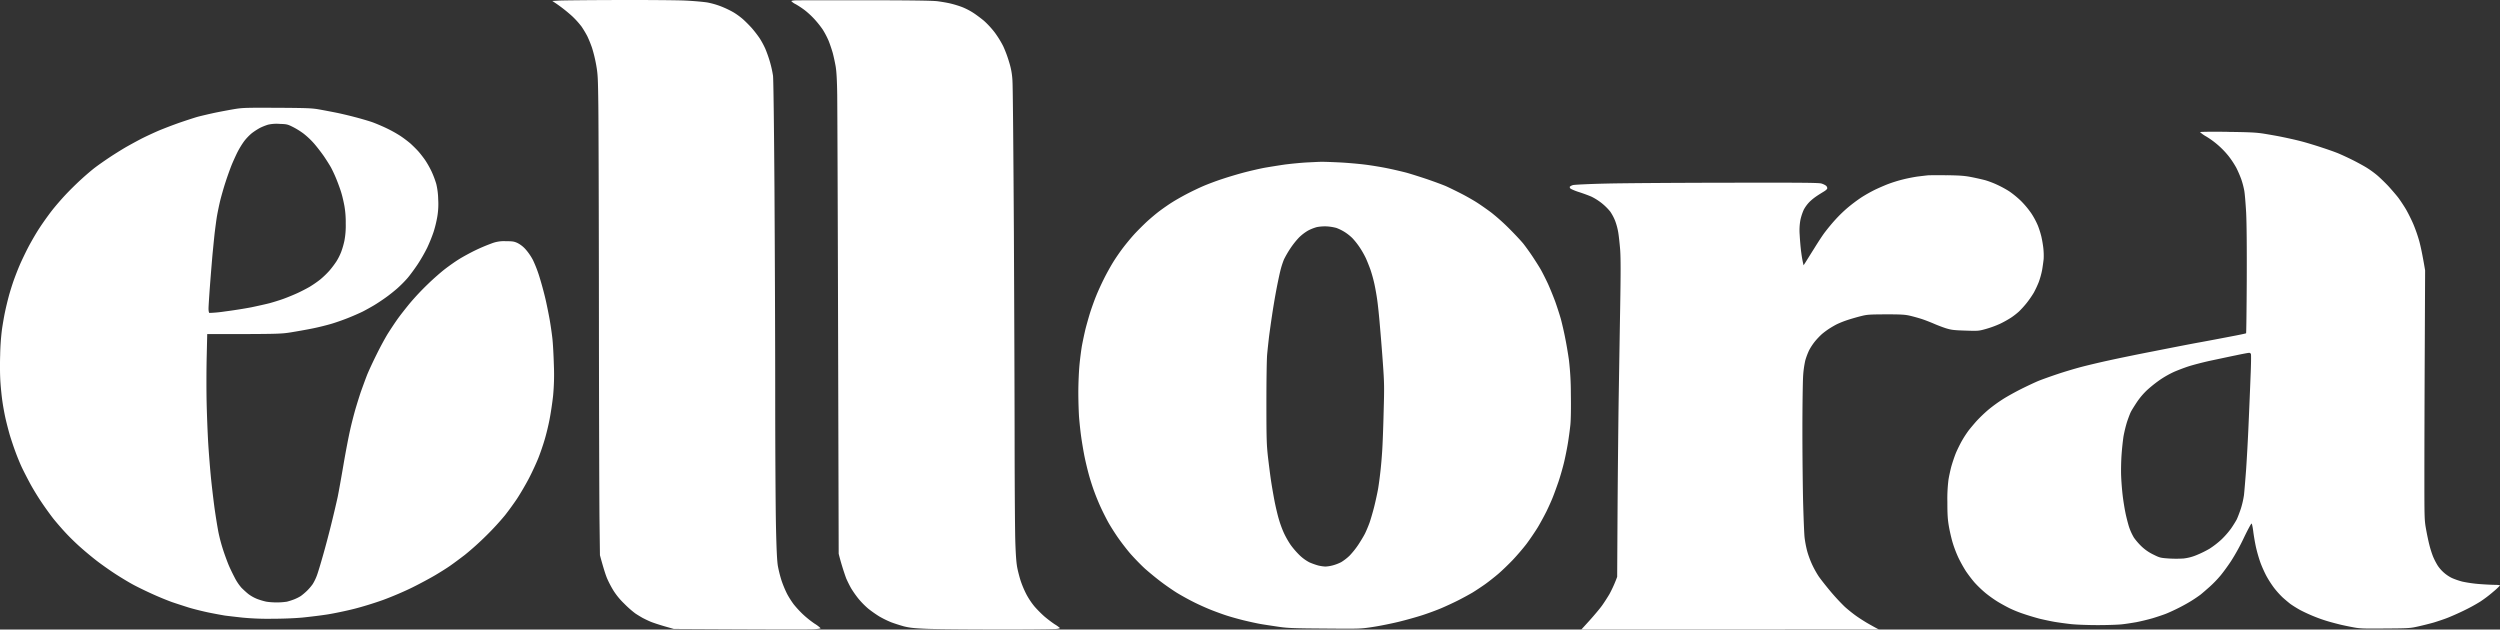 <svg viewBox="0 0 1453.524 366.006" height="366.006" width="1453.524" xmlns="http://www.w3.org/2000/svg">
  <rect x="0" y="0" width="1453.524" height="366.006" fill="#333333" stroke="none"/>
  <path fill-rule="evenodd" fill="#fff" transform="translate(-61.196 -52.181)" d="M420.385,52.189c17.2-.043,35.033.085,39.588.341,4.555.213,10.131.724,12.345,1.064a46.322,46.322,0,0,1,8.3,2.384,57.654,57.654,0,0,1,7.024,3.363,41.293,41.293,0,0,1,5.406,3.916c1.4,1.234,3.789,3.618,5.236,5.236a70.061,70.061,0,0,1,4.6,5.959,50.767,50.767,0,0,1,3.32,6.172,78.427,78.427,0,0,1,2.682,7.662,65.877,65.877,0,0,1,1.745,7.875c.255,2,.6,29.627.851,66.193.213,34.523.426,88.073.426,118.977s.213,65.086.426,75.984c.3,14.26.639,20.943,1.107,23.838a73.123,73.123,0,0,0,2.128,8.514,62.756,62.756,0,0,0,3.278,7.875,51.442,51.442,0,0,0,3.789,5.959,60.5,60.5,0,0,0,5.278,5.747,57.751,57.751,0,0,0,6.9,5.534,20.173,20.173,0,0,1,3.491,2.639c0,.213-1.66.468-3.746.6-2.043.17-21.241.17-81.6-.17l-5.534-1.575c-3.065-.894-6.683-2.086-8.088-2.682s-3.405-1.575-4.47-2.128c-1.064-.6-2.98-1.745-4.257-2.6a56.992,56.992,0,0,1-6.6-5.832,40.3,40.3,0,0,1-6.257-7.662,60.471,60.471,0,0,1-3.533-6.768c-.809-1.873-2.086-5.7-4.214-13.622l-.255-20.22c-.128-11.11-.3-66.108-.341-122.17s-.213-109.782-.341-119.4c-.213-16.048-.3-17.921-1.277-23.412a82.849,82.849,0,0,0-2.384-9.791,70.54,70.54,0,0,0-2.767-6.811,63.413,63.413,0,0,0-3.32-5.534,51.323,51.323,0,0,0-5.364-5.959,89.445,89.445,0,0,0-11.664-8.939l3.405-.213C387.565,52.4,403.188,52.232,420.385,52.189Zm143.454.128c27.584.043,39.673.213,42.568.6,2.214.3,5.576.851,7.449,1.32a59.411,59.411,0,0,1,6.811,2.086,39.046,39.046,0,0,1,6.6,3.448c1.745,1.149,4.512,3.235,6.087,4.555a52.329,52.329,0,0,1,6.087,6.6,57.564,57.564,0,0,1,5.023,8.088,69.967,69.967,0,0,1,3.448,9.28,41.848,41.848,0,0,1,1.958,11.493c.213,3.405.553,42.738.809,87.477.213,44.739.426,101.226.426,125.575.043,24.349.213,49.166.426,55.125.3,8.088.6,11.876,1.234,14.9.468,2.214,1.362,5.576,2,7.449a58.4,58.4,0,0,0,3.193,7.449,43.132,43.132,0,0,0,4.768,7.109,70.571,70.571,0,0,0,5.619,5.661,73.138,73.138,0,0,0,6.045,4.6,21.766,21.766,0,0,1,3.107,2.214,6.179,6.179,0,0,1-2.214.511c-1.234.17-16.516.341-33.969.3-17.453,0-35.927-.17-41.078-.383-7.662-.3-10.089-.6-13.409-1.4-2.214-.6-5.662-1.7-7.662-2.469a56.281,56.281,0,0,1-6.811-3.363,72.114,72.114,0,0,1-6.343-4.47,48.156,48.156,0,0,1-5.661-5.747,60.271,60.271,0,0,1-4.214-5.96c-.894-1.532-2.214-4.214-2.98-5.959a148.868,148.868,0,0,1-4.342-14.26l-.341-127.278c-.17-69.982-.426-132.854-.511-139.623-.128-8.726-.426-13.537-.894-16.389-.383-2.214-1.149-5.789-1.7-7.875-.6-2.086-1.7-5.364-2.469-7.237a50.382,50.382,0,0,0-3.363-6.385,58.122,58.122,0,0,0-4.9-6.13,49.02,49.02,0,0,0-5.534-5.108,54.856,54.856,0,0,0-5.193-3.448,9.033,9.033,0,0,1-2.639-1.83c0-.17.894-.341,2-.426C524.421,52.317,542.64,52.317,563.839,52.317ZM222.657,114.849c17.921.128,20.007.213,24.689,1.064,2.809.511,7.024,1.32,9.365,1.788s7.109,1.575,10.642,2.511c3.491.894,8.088,2.256,10.216,2.98,2.128.766,5.96,2.384,8.514,3.618a75.8,75.8,0,0,1,7.875,4.384,71.835,71.835,0,0,1,5.832,4.384c1.4,1.277,3.618,3.448,4.853,4.853,1.192,1.4,2.98,3.7,3.916,5.108a56.223,56.223,0,0,1,3.576,6.385,54.865,54.865,0,0,1,2.724,7.237,42.033,42.033,0,0,1,1.107,8.939,43.915,43.915,0,0,1-.511,10,68.268,68.268,0,0,1-2.171,8.939,93.739,93.739,0,0,1-3.7,9.152,97.54,97.54,0,0,1-5.491,9.578c-1.788,2.682-4.47,6.343-5.959,8.088a71.041,71.041,0,0,1-5.917,5.96c-1.745,1.532-4.768,3.959-6.768,5.364-2,1.447-5.151,3.533-7.024,4.64s-4.725,2.682-6.385,3.533c-1.66.809-5.108,2.341-7.662,3.363-2.554,1.064-7.066,2.682-10,3.576s-8.216,2.214-11.706,2.895c-3.533.724-9.152,1.7-12.558,2.256-5.789.894-7.407.979-48.442.979l-.3,12.983c-.17,7.151-.213,19.2-.043,26.818s.6,18.347.936,23.838,1.022,14.047,1.49,18.943,1.447,13.153,2.128,18.3c.724,5.151,1.788,11.749,2.384,14.686a98.777,98.777,0,0,0,2.895,10.642c.979,2.937,2.341,6.555,2.98,8.088s2.128,4.682,3.363,7.024a29.072,29.072,0,0,0,4.087,6.172c1.064,1.064,2.852,2.724,4.044,3.661a22.471,22.471,0,0,0,5.108,2.852,39.582,39.582,0,0,0,5.321,1.575,40.367,40.367,0,0,0,6.172.426,37.406,37.406,0,0,0,5.747-.426,37.284,37.284,0,0,0,4.257-1.362,24.634,24.634,0,0,0,3.831-1.916,35.711,35.711,0,0,0,3.576-3.022A30.078,30.078,0,0,0,243,391.8a28.666,28.666,0,0,0,2.469-5.108c.639-1.745,2.214-6.939,3.491-11.493,1.32-4.555,3.533-12.9,4.9-18.517,1.4-5.619,3.022-12.6,3.661-15.537.6-2.937,2.128-11.451,3.405-18.943s3.022-16.516,3.831-20.007c.766-3.533,2.171-8.9,3.022-11.919.894-3.022,2.341-7.7,3.235-10.344.936-2.6,2.469-6.811,3.448-9.365.979-2.512,3.576-8.088,5.747-12.43,2.128-4.342,5.108-9.791,6.6-12.174,1.49-2.341,3.959-6.087,5.534-8.3s4.853-6.385,7.279-9.322a150.746,150.746,0,0,1,10.344-10.982c3.235-3.15,7.747-7.066,9.961-8.769s5.747-4.214,7.875-5.534c2.128-1.362,6.343-3.661,9.365-5.151a103.293,103.293,0,0,1,9.578-4.087,19.619,19.619,0,0,1,8.514-1.4c3.874,0,4.768.128,6.768,1.022a16.365,16.365,0,0,1,4.682,3.618,32.3,32.3,0,0,1,4.384,6.385,74.4,74.4,0,0,1,4.087,10.855c1.192,3.874,2.724,9.705,3.448,12.983s1.7,8.173,2.171,10.855,1.149,7.279,1.49,10.216c.383,2.937.766,10.216.936,16.176a130.9,130.9,0,0,1-.468,17.878c-.426,3.874-1.32,10-2.043,13.622-.681,3.618-2,8.982-2.895,11.919-.851,2.937-2.469,7.62-3.576,10.429s-3.533,8.088-5.406,11.706-5.023,8.982-6.939,11.919c-1.958,2.937-5.151,7.322-7.109,9.791a158.125,158.125,0,0,1-10.77,11.706A168.123,168.123,0,0,1,331.5,374.768c-2.895,2.214-6.726,5.066-8.514,6.3-1.788,1.277-5.661,3.7-8.6,5.449s-8.939,4.98-13.409,7.194c-4.9,2.426-11.621,5.278-17.027,7.279-5.364,1.916-12.26,4.044-17.24,5.278-4.555,1.149-11.366,2.554-15.112,3.15s-10.174,1.362-14.26,1.788c-4.427.426-11.664.724-17.878.724a156.406,156.406,0,0,1-17.453-.681c-3.874-.426-8.3-.937-9.918-1.149-1.575-.255-5.789-1.022-9.365-1.745-3.533-.724-8.854-2.043-11.791-2.937-2.937-.937-7.322-2.341-9.791-3.193-2.469-.894-7.449-2.895-11.068-4.555-3.618-1.618-8.9-4.172-11.706-5.7s-7.79-4.555-11.068-6.726-7.875-5.449-10.216-7.279-6.385-5.151-8.939-7.449c-2.6-2.256-6.428-6-8.6-8.343-2.171-2.3-5.406-6.045-7.194-8.258-1.745-2.214-5.023-6.726-7.194-10-2.214-3.278-5.278-8.343-6.811-11.28-1.575-2.937-3.618-6.939-4.555-8.939s-2.554-5.917-3.576-8.726c-1.064-2.81-2.554-7.322-3.363-10-.766-2.682-1.916-7.109-2.511-9.791s-1.362-6.9-1.7-9.365c-.383-2.469-.894-7.364-1.149-10.855-.3-3.831-.383-10.174-.213-15.963a141.92,141.92,0,0,1,1.064-15.324c.468-3.15,1.234-7.662,1.745-10,.468-2.341,1.447-6.385,2.128-8.939.681-2.6,2-6.811,2.895-9.365.936-2.6,2.469-6.6,3.491-8.939.979-2.341,3.235-7.024,4.98-10.429,1.788-3.405,4.768-8.556,6.726-11.493,1.916-2.937,5.066-7.322,6.981-9.791s5.449-6.555,7.832-9.11,6.555-6.683,9.237-9.11c2.682-2.469,6.343-5.576,8.088-6.9s5.491-3.959,8.3-5.832,6.939-4.427,9.152-5.747c2.214-1.277,6.257-3.491,8.939-4.9s7.407-3.576,10.429-4.9c3.022-1.277,8.6-3.405,12.345-4.725,3.746-1.277,8.514-2.852,10.642-3.448,2.128-.553,6.811-1.66,10.429-2.426,3.618-.724,8.812-1.7,11.493-2.128,4.3-.681,7.279-.724,24.477-.639ZM217,124.682a33.506,33.506,0,0,0-4.682,1.873,39.6,39.6,0,0,0-4.768,3.107,30.857,30.857,0,0,0-4.427,4.64,52.338,52.338,0,0,0-3.916,6.428c-1.022,2.086-2.639,5.619-3.533,7.875-.894,2.3-2.426,6.555-3.363,9.493-.979,2.937-2.3,7.62-3.022,10.429-.681,2.809-1.532,6.939-1.916,9.152s-.937,6.555-1.32,9.578c-.341,3.022-.894,8.684-1.277,12.558-.341,3.874-1.022,12.089-1.49,18.3s-.851,12.3-.851,13.494c0,1.4.213,2.341.511,2.511a76.025,76.025,0,0,0,9.28-.894c4.81-.6,11.578-1.7,15.112-2.384,3.491-.724,8.216-1.788,10.429-2.341,2.214-.6,5.959-1.745,8.3-2.6s5.96-2.341,8.088-3.32,5.278-2.6,7.024-3.618a63.867,63.867,0,0,0,6.172-4.257,51.45,51.45,0,0,0,5.364-5.151,57.587,57.587,0,0,0,4-5.278,33.737,33.737,0,0,0,2.809-5.534,46.275,46.275,0,0,0,1.916-6.6,46.745,46.745,0,0,0,.766-10,54.57,54.57,0,0,0-.766-10.216c-.383-2.128-1.107-5.278-1.618-7.024-.468-1.745-1.745-5.321-2.767-7.875a77.111,77.111,0,0,0-3.405-7.449c-.851-1.532-2.724-4.47-4.129-6.555-1.447-2.086-4-5.406-5.7-7.364a45.874,45.874,0,0,0-6.172-5.832,44.45,44.45,0,0,0-6.257-3.874c-2.98-1.49-3.491-1.618-7.662-1.745a22.508,22.508,0,0,0-6.726.468Zm1139.158,4.172c13.324.17,16.729.341,21.369,1.064,3.065.511,6.981,1.192,8.726,1.532s5.023,1.022,7.237,1.532c2.214.468,5.789,1.362,7.875,1.958s6.513,1.916,9.791,3.022c3.278,1.064,7.534,2.554,9.493,3.363,1.916.809,5.534,2.469,8.088,3.746,2.511,1.234,6.087,3.193,7.96,4.3a56.979,56.979,0,0,1,6.6,4.725c1.745,1.49,4.725,4.384,6.641,6.428,1.873,2.086,4.385,4.98,5.576,6.513,1.149,1.532,3.193,4.6,4.512,6.811,1.277,2.214,3.235,6.13,4.342,8.726a88.38,88.38,0,0,1,3.405,9.791c.766,2.809,1.873,7.79,3.406,17.027l-.213,47.463c-.128,26.094-.213,58.744-.213,72.578,0,24.306.043,25.285.979,30.436.511,2.937,1.362,6.939,1.873,8.939a60.809,60.809,0,0,0,2.128,6.811,39.377,39.377,0,0,0,2.852,5.534,21.442,21.442,0,0,0,8.13,7.066,41.061,41.061,0,0,0,6.172,2.128,76.753,76.753,0,0,0,9.791,1.4c3.278.255,7.364.468,9.067.468,1.66,0,3.022.17,2.98.383a42.04,42.04,0,0,1-3.959,3.661,75,75,0,0,1-7.449,5.661,101.567,101.567,0,0,1-9.578,5.236c-3.278,1.618-7.7,3.533-9.791,4.342s-5.576,1.958-7.662,2.6c-2.086.6-6.13,1.618-8.939,2.256-4.9,1.107-5.661,1.149-19.368,1.234-12.557.128-14.771.043-18.517-.681-2.341-.426-5.619-1.107-7.236-1.49s-4.725-1.192-6.811-1.788a86.469,86.469,0,0,1-8.726-3.022c-2.682-1.064-6.428-2.809-8.3-3.831s-4.342-2.6-5.534-3.448c-1.149-.894-3.235-2.639-4.64-3.916a52.567,52.567,0,0,1-4.9-5.491,62,62,0,0,1-4.385-6.811,73.54,73.54,0,0,1-3.448-7.662,86.213,86.213,0,0,1-2.6-8.939c-.6-2.682-1.32-6.9-1.618-9.322s-.724-4.512-.979-4.6-2.256,3.661-4.47,8.258a122.35,122.35,0,0,1-7.449,13.537c-1.873,2.852-4.682,6.683-6.215,8.514a67.2,67.2,0,0,1-6.172,6.385c-1.873,1.66-4.214,3.7-5.278,4.555-1.064.809-3.448,2.469-5.321,3.618-1.873,1.192-5.321,3.107-7.662,4.257-2.341,1.192-5.619,2.682-7.237,3.32s-5.193,1.83-7.875,2.639c-2.682.766-6.9,1.788-9.365,2.256-2.469.426-6.215,1.022-8.3,1.234-2.086.255-8.428.468-14.047.468-5.747,0-12.643-.255-15.75-.6-3.065-.341-7.364-.937-9.578-1.32s-5.959-1.192-8.3-1.745c-2.341-.6-6.513-1.83-9.237-2.767a70.723,70.723,0,0,1-8.514-3.405c-1.958-.979-5.066-2.682-6.939-3.831a72.832,72.832,0,0,1-7.024-5.023,67.032,67.032,0,0,1-6.343-6.087c-1.49-1.7-3.7-4.64-4.98-6.513a82.755,82.755,0,0,1-4.385-7.875,69.8,69.8,0,0,1-3.405-8.939c-.724-2.469-1.7-6.726-2.171-9.493-.681-3.959-.851-6.853-.851-14.047a89.065,89.065,0,0,1,.639-12.856c.341-2.128,1.107-5.661,1.7-7.875.639-2.214,1.788-5.661,2.6-7.662.851-2,2.426-5.236,3.576-7.237a64.3,64.3,0,0,1,3.916-6c1.022-1.277,3.065-3.746,4.6-5.449a85.005,85.005,0,0,1,6.811-6.513,86.66,86.66,0,0,1,8.514-6.172c2.469-1.575,7.237-4.214,10.642-5.917s7.79-3.746,9.791-4.6c2-.809,7.066-2.639,11.281-4.044s10.642-3.32,14.26-4.257,10.6-2.6,15.537-3.661c4.938-1.107,16.516-3.491,25.754-5.278,9.237-1.83,21.2-4.172,26.6-5.151s13.707-2.554,18.517-3.491c4.81-.894,8.812-1.745,8.939-1.873s.3-13.792.383-30.308c.085-19.666-.043-33.416-.341-39.673-.3-5.278-.766-11.11-1.107-12.983a48.488,48.488,0,0,0-1.745-6.6,65.779,65.779,0,0,0-2.852-6.6,51.982,51.982,0,0,0-4.555-6.9,49.73,49.73,0,0,0-12.855-11.28,19.437,19.437,0,0,1-3.7-2.6c.043-.213,7.151-.3,15.835-.17Zm-526.692,17.41c1.277-.043,6,.128,10.429.341s11.153.809,14.9,1.277,9.706,1.447,13.2,2.171c3.533.724,8.386,1.873,10.855,2.511,2.469.681,7.833,2.384,11.919,3.746,4.086,1.4,9.067,3.235,11.068,4.087,2,.894,6.087,2.895,9.152,4.47s7.279,4,9.365,5.364,5.747,3.916,8.088,5.7a120.745,120.745,0,0,1,10.259,9.195c3.278,3.278,7.024,7.279,8.343,8.939,1.277,1.66,3.7,4.98,5.321,7.449s3.746,5.789,4.682,7.449,2.767,5.278,4.087,8.088c1.277,2.809,3.193,7.535,4.3,10.514,1.064,3.022,2.511,7.492,3.235,10,.681,2.554,1.83,7.449,2.511,10.982.724,3.491,1.7,9.365,2.214,12.983a166.076,166.076,0,0,1,1.107,19.368c.128,8.3.043,14.643-.255,18.091-.3,2.937-.979,8-1.532,11.28s-1.575,8.343-2.3,11.281-2.128,7.832-3.15,10.855c-1.064,3.022-2.511,7.066-3.278,8.939-.724,1.873-2.384,5.534-3.618,8.088-1.277,2.554-3.576,6.811-5.108,9.365-1.575,2.554-4.512,6.9-6.513,9.578-2.043,2.682-5.747,6.981-8.216,9.578-2.469,2.554-6.172,6.13-8.216,7.875s-5.491,4.47-7.62,6c-2.171,1.532-5.449,3.7-7.322,4.853-1.873,1.107-5.619,3.15-8.3,4.512s-7.109,3.405-9.791,4.555-7.662,2.98-11.068,4.086-9.62,2.852-13.835,3.874-10.94,2.384-14.9,2.98c-7.237,1.107-7.279,1.107-28.095.936-18.432-.128-21.582-.255-27.031-1.064-3.405-.511-8-1.192-10.216-1.575s-6.641-1.362-9.791-2.128-7.364-1.958-9.365-2.6c-2-.6-6.087-2.086-9.152-3.278s-8-3.405-11.068-4.98c-3.065-1.532-7.364-3.959-9.578-5.321-2.214-1.4-6.257-4.172-8.939-6.215-2.682-2-6.9-5.491-9.365-7.662-2.426-2.214-6.3-6.215-8.641-8.9-2.3-2.682-5.661-7.109-7.492-9.791s-4.3-6.6-5.449-8.726-2.98-5.747-4.044-8.088c-1.107-2.341-2.767-6.385-3.7-8.939-.979-2.554-2.426-7.066-3.235-10s-1.958-7.7-2.554-10.642-1.447-8-1.916-11.28-1.022-8.556-1.277-11.706c-.213-3.15-.426-9.663-.426-14.473s.3-11.791.638-15.537,1.022-9.024,1.49-11.706c.511-2.682,1.447-7.151,2.128-9.918.724-2.724,1.958-7.151,2.809-9.791.851-2.6,2.341-6.768,3.363-9.237.979-2.469,2.98-6.811,4.427-9.705,1.4-2.852,3.789-7.151,5.278-9.578,1.447-2.384,4.129-6.257,5.917-8.6s4.64-5.789,6.385-7.7c1.7-1.873,4.938-5.108,7.151-7.194,2.214-2.043,5.747-5.023,7.875-6.6s5.364-3.831,7.237-4.98c1.873-1.192,5.619-3.32,8.3-4.725s7.109-3.533,9.791-4.682,7.577-2.98,10.855-4.044c3.278-1.107,8.854-2.767,12.345-3.7,3.533-.936,8.854-2.171,11.919-2.767,3.065-.553,8.428-1.4,11.919-1.916,3.533-.468,9.28-1.022,12.77-1.234,3.533-.17,7.449-.383,8.726-.383Zm363.955,7.79c8.3.17,10.3.341,14.9,1.277,2.937.6,6.385,1.4,7.662,1.788a54.545,54.545,0,0,1,6.172,2.384,62.181,62.181,0,0,1,7.237,3.916A56.041,56.041,0,0,1,1236.2,169a52.734,52.734,0,0,1,6,7.194,44.916,44.916,0,0,1,3.874,7.237,53.229,53.229,0,0,1,1.958,6.172,65.341,65.341,0,0,1,1.149,6.6,39.689,39.689,0,0,1,.213,6.6c-.17,1.532-.553,4.384-.894,6.385a48.959,48.959,0,0,1-1.958,7.024,59.517,59.517,0,0,1-2.895,6.172,58.577,58.577,0,0,1-4.129,5.96,55.735,55.735,0,0,1-4.427,4.9,41.058,41.058,0,0,1-4.64,3.618,62.013,62.013,0,0,1-6.6,3.661,60.66,60.66,0,0,1-8.088,2.937c-4.129,1.149-4.47,1.192-11.919.936-6.726-.213-8.088-.383-11.281-1.362-2-.639-5.236-1.873-7.236-2.767-2-.851-5.151-2.086-7.024-2.682s-4.938-1.447-6.811-1.873c-2.81-.639-5.193-.766-13.835-.766-9.322.043-10.855.128-14.26.979-2.086.511-5.662,1.532-7.875,2.256a56.829,56.829,0,0,0-6.172,2.426c-1.149.553-3.193,1.745-4.47,2.554a46.558,46.558,0,0,0-4.385,3.235,44.681,44.681,0,0,0-4.087,4.3,33.943,33.943,0,0,0-3.405,5.193,42.13,42.13,0,0,0-2.171,5.747,57.54,57.54,0,0,0-1.277,9.067c-.213,3.278-.426,17.666-.426,31.926s.213,33.2.426,42.014c.255,8.854.6,17.921.851,20.135a62.576,62.576,0,0,0,1.532,7.96,55.686,55.686,0,0,0,2.895,7.79,58.071,58.071,0,0,0,3.661,6.6c1.022,1.532,4.172,5.534,6.981,8.9a121.515,121.515,0,0,0,8.343,8.982c1.745,1.575,4.555,3.831,6.172,4.98,1.618,1.192,4.6,3.107,6.6,4.3,2,1.149,4.385,2.511,7.024,3.874l-173.038.043,4.81-5.278c2.6-2.895,5.874-6.768,7.194-8.6s3.278-4.9,4.385-6.768a75.47,75.47,0,0,0,4.47-10l.213-37.162c.128-20.39.426-49.677.638-65,.255-15.324.639-39.844.894-54.487.341-20.092.341-28.265,0-33.416-.3-3.746-.809-8.386-1.149-10.344a36.693,36.693,0,0,0-1.788-6.6,27.839,27.839,0,0,0-2.852-5.364,33,33,0,0,0-4.9-4.853,33.454,33.454,0,0,0-5.96-3.789c-1.532-.681-4.682-1.83-7.024-2.6a31.593,31.593,0,0,1-5.066-2c-.426-.341-.681-.894-.553-1.192a4.515,4.515,0,0,1,1.916-.979c.851-.213,9.322-.639,18.815-.851,9.493-.255,41.206-.468,70.45-.511,43.462-.085,53.55,0,55.125.468a9.272,9.272,0,0,1,2.682,1.277,2.231,2.231,0,0,1,.724,1.447c0,.468-.851,1.277-1.958,1.916-1.107.681-2.98,1.83-4.172,2.639a30.776,30.776,0,0,0-4.214,3.405,20.589,20.589,0,0,0-3.32,4.512,31.38,31.38,0,0,0-1.916,5.747,33.409,33.409,0,0,0-.468,8.939c.17,3.15.553,7.832.937,10.429a67.468,67.468,0,0,0,1.32,7.237l1.107-1.7c.6-.936,2.852-4.6,5.066-8.088,2.171-3.533,4.98-7.832,6.3-9.535,1.32-1.745,3.916-4.938,5.832-7.024a79.8,79.8,0,0,1,7.449-7.237,96.2,96.2,0,0,1,7.833-5.874,87.285,87.285,0,0,1,7.662-4.342c2.086-1.022,5.619-2.554,7.79-3.405a82.938,82.938,0,0,1,8.939-2.767c2.724-.681,6.726-1.447,8.812-1.7s4.6-.553,5.534-.639,6-.085,11.281-.043ZM826.908,184.192a26.211,26.211,0,0,0-5.108,2,27.068,27.068,0,0,0-5.321,4.044,48.474,48.474,0,0,0-5.066,6.385,60.013,60.013,0,0,0-3.7,6.385,49.7,49.7,0,0,0-2.214,7.024c-.6,2.469-1.66,7.62-2.384,11.493s-1.788,10.174-2.341,14.047c-.6,3.874-1.362,9.407-1.745,12.345-.341,2.937-.851,7.62-1.107,10.429-.255,2.937-.426,15.026-.426,28.308,0,20.6.128,24.093.894,31.075.511,4.342,1.277,10.472,1.745,13.622s1.4,8.6,2.086,12.132c.681,3.491,1.83,8.343,2.554,10.727a62.387,62.387,0,0,0,2.895,7.875,52.98,52.98,0,0,0,3.916,6.9,48.623,48.623,0,0,0,5.321,6.13,25.455,25.455,0,0,0,5.534,4,40.859,40.859,0,0,0,5.108,1.83,22.972,22.972,0,0,0,4.257.638,20.248,20.248,0,0,0,4.257-.681,25.248,25.248,0,0,0,4.9-1.873,29.227,29.227,0,0,0,4.81-3.7,48.661,48.661,0,0,0,5.066-6.3c1.4-2.128,3.193-5.066,3.959-6.6s1.958-4.384,2.682-6.385c.681-2,1.958-6.3,2.767-9.578s1.788-7.79,2.171-10,.979-6.641,1.32-9.791c.383-3.15.851-8.641,1.064-12.132.255-3.533.638-13.664.851-22.561.426-14.856.383-17.155-.426-28.52-.468-6.811-1.277-16.644-1.745-21.922-.426-5.278-1.107-11.791-1.49-14.473-.341-2.682-1.107-7.024-1.66-9.578a86.676,86.676,0,0,0-2.341-8.514c-.766-2.128-1.958-5.066-2.639-6.6a53.239,53.239,0,0,0-3.491-6.172,43.312,43.312,0,0,0-4.342-5.534,27.437,27.437,0,0,0-4.64-3.661,27.746,27.746,0,0,0-4.682-2.3,28.337,28.337,0,0,0-5.534-.894,26.143,26.143,0,0,0-5.747.383Zm534.013,74.621c-3.746.766-10.472,2.214-14.9,3.15-4.427.979-10.089,2.469-12.557,3.278s-6.087,2.214-8.088,3.065a57.959,57.959,0,0,0-7.875,4.384,75.794,75.794,0,0,0-7.832,6.172,41.711,41.711,0,0,0-6.087,7.151c-1.4,2.128-3.022,4.682-3.533,5.747s-1.532,3.746-2.256,5.959a79.756,79.756,0,0,0-1.958,8.088c-.341,2.214-.894,7.109-1.149,10.855s-.383,9.493-.213,12.77c.128,3.278.553,8.258.894,11.068s1.022,7.109,1.532,9.578c.468,2.469,1.447,6.172,2.086,8.3a33.224,33.224,0,0,0,2.895,6.385,37.384,37.384,0,0,0,4.512,5.193,26.731,26.731,0,0,0,6.768,4.64c3.746,1.873,4.129,1.958,9.024,2.3a70.521,70.521,0,0,0,8.514,0,27.481,27.481,0,0,0,7.449-1.916,60.781,60.781,0,0,0,7.662-3.746,51.167,51.167,0,0,0,7.024-5.449,49.407,49.407,0,0,0,5.576-6.385c1.192-1.745,2.682-4.129,3.278-5.278.553-1.192,1.66-4.044,2.426-6.385a52.166,52.166,0,0,0,1.745-7.662c.213-1.873.766-8.471,1.234-14.686.426-6.215,1.107-18.176,1.447-26.6.383-8.428.894-20.858,1.149-27.669.3-6.811.383-12.685.213-13.111a1.162,1.162,0,0,0-1.192-.681c-.553.043-4.044.681-7.79,1.49Z" data-name="Relleno de color sólido 1" id="Relleno_de_color_sólido_1"></path>
</svg>
